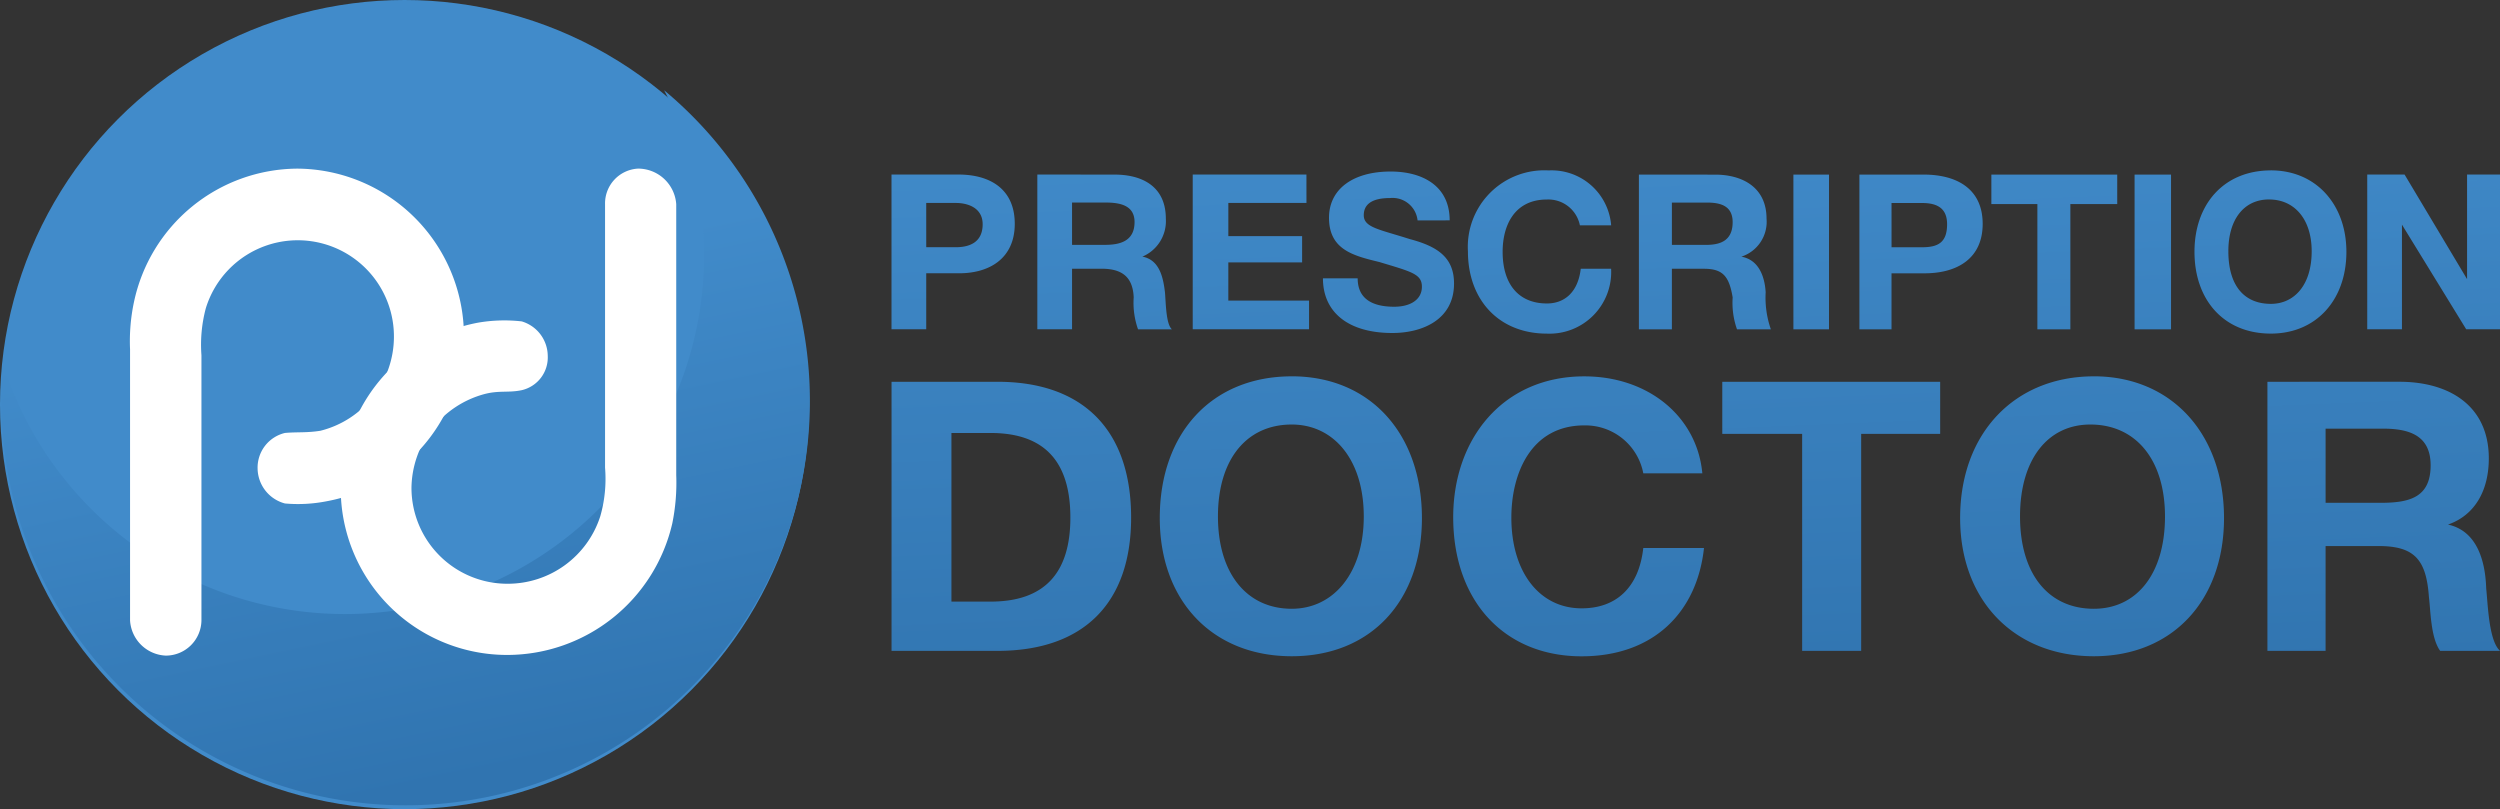 <svg id="logo" xmlns="http://www.w3.org/2000/svg" xmlns:xlink="http://www.w3.org/1999/xlink" width="180" height="58.261" viewBox="0 0 180 58.261">
  <rect x="0" y="0" width="180" height="58.261" fill="#333333" stroke="none"/>
  <defs>
    <linearGradient id="linear-gradient" x1="0.606" y1="0.958" x2="0.444" y2="0.279" gradientUnits="objectBoundingBox">
      <stop offset="0" stop-color="#3074b0"/>
      <stop offset="1" stop-color="#418bca"/>
    </linearGradient>
    <linearGradient id="linear-gradient-2" x1="0.368" y1="0.182" x2="0.439" y2="1.014" gradientUnits="objectBoundingBox">
      <stop offset="0" stop-color="#418bca"/>
      <stop offset="1" stop-color="#2f72ad"/>
    </linearGradient>
  </defs>
  <g id="_792874336" transform="translate(0 0)">
    <circle id="Ellipse_1" data-name="Ellipse 1" cx="29.13" cy="29.13" r="29.13" fill="#418bca"/>
    <path id="Path_1" data-name="Path 1" d="M95047.75,132327.016a29.106,29.106,0,1,1-47.719,22.406c0-.891.031-1.844.109-2.687a25.856,25.856,0,1,0,47.609-19.719Z" transform="translate(-94999.93 -132320.516)" fill-rule="evenodd" fill="url(#linear-gradient)"/>
    <path id="Path_2" data-name="Path 2" d="M225012,209998.922a12.075,12.075,0,0,1,2.094,23.953,10.635,10.635,0,0,1-2.984.156,2.643,2.643,0,0,1-1.969-2.516,2.566,2.566,0,0,1,1.969-2.562c.875-.078,1.563,0,2.547-.156a6.986,6.986,0,0,0,5.3-6.781,6.924,6.924,0,0,0-13.547-2.031,10.209,10.209,0,0,0-.312,3.375v19.094a2.567,2.567,0,0,1-2.562,2.531h0a2.692,2.692,0,0,1-2.578-2.531v-19.516a13.571,13.571,0,0,1,.281-3.406A12.1,12.1,0,0,1,225012,209998.922Z" transform="translate(-224990.594 -209986.781)" fill="#fff" fill-rule="evenodd"/>
    <path id="Path_3" data-name="Path 3" d="M437845.938,210036.969a11.98,11.98,0,0,1-12-12.031,12.133,12.133,0,0,1,9.875-11.891,11.123,11.123,0,0,1,3.156-.094,2.614,2.614,0,0,1,1.875,2.484,2.42,2.42,0,0,1-1.875,2.469c-.937.2-1.625,0-2.687.281a7.09,7.09,0,0,0-5.25,6.75,6.908,6.908,0,0,0,6.906,6.906,7,7,0,0,0,6.688-4.859,9.788,9.788,0,0,0,.344-3.5v-18.969a2.509,2.509,0,0,1,2.375-2.562h0a2.755,2.755,0,0,1,2.75,2.563v19.5a14.647,14.647,0,0,1-.281,3.469A12.212,12.212,0,0,1,437845.938,210036.969Z" transform="translate(-437809.406 -209989.813)" fill="#fff" fill-rule="evenodd"/>
    <path id="Path_4" data-name="Path 4" d="M964997.063,212236.3v11.141h2.5v-4.031h2.375c2.188,0,4-1.078,4-3.562s-1.75-3.547-4.062-3.547Zm2.5,2.047h2.125c.938,0,1.938.391,1.938,1.531,0,1.344-1,1.656-1.937,1.656h-2.125Zm8-2.047v11.141h2.5v-4.359h2.125c1.438,0,2.25.563,2.313,2.063a5.728,5.728,0,0,0,.313,2.3h2.438c-.437-.375-.437-2-.5-2.672-.125-1.031-.375-2.328-1.625-2.562a2.775,2.775,0,0,0,1.688-2.734c0-2.312-1.687-3.172-3.687-3.172Zm2.5,2.016h2.375c1,0,2.125.156,2.125,1.406,0,1.422-1.125,1.641-2.125,1.641h-2.375Zm16.875-2.016h-8.187v11.141h8.375v-2.062h-5.812v-2.75h5.313v-1.891h-5.312v-2.391h5.625Zm10.313,3.3c0-2.516-2-3.516-4.25-3.516-2.687,0-4.437,1.25-4.437,3.328,0,2.3,1.75,2.734,3.625,3.188,2.313.7,3.063.859,3.063,1.781,0,.875-.75,1.438-2,1.438-1.625,0-2.625-.609-2.625-2.047h-2.5c0,2.438,1.813,3.938,5,3.938,2.125,0,4.438-.937,4.438-3.562,0-1.875-1.187-2.672-3.187-3.2-2.187-.7-3.312-.828-3.312-1.719,0-.766.563-1.234,1.875-1.234a1.813,1.813,0,0,1,2,1.609Zm11.625,3.484h-2.187c-.187,1.641-1.125,2.5-2.437,2.5-2,0-3.187-1.344-3.187-3.719,0-1.937.875-3.766,3.188-3.766a2.317,2.317,0,0,1,2.375,1.859h2.25a4.3,4.3,0,0,0-4.5-3.953,5.511,5.511,0,0,0-5.812,5.828c0,3.516,2.25,5.922,5.688,5.922A4.442,4.442,0,0,0,965048.875,212243.078Zm2-6.781v11.141h2.375v-4.359h2.313c1.375,0,1.813.563,2.063,2.063a5.728,5.728,0,0,0,.313,2.3h2.438a6.951,6.951,0,0,1-.375-2.672c-.062-1.031-.437-2.328-1.75-2.562a2.638,2.638,0,0,0,1.813-2.734c0-2.312-1.812-3.172-3.687-3.172Zm2.375,2.016h2.5c.875,0,1.875.156,1.875,1.406,0,1.422-1,1.641-1.937,1.641h-2.437Zm11.313-2.016H965062v11.141h2.563Zm2.188,0v11.141h2.313v-4.031h2.375c2.375,0,4.188-1.078,4.188-3.562s-1.812-3.547-4.25-3.547Zm2.313,2.047h2.188c1.125,0,1.813.391,1.813,1.531,0,1.344-.687,1.656-1.812,1.656h-2.187Zm16.25-2.047h-9.062v2.125h3.313v9.016h2.375v-9.016h3.375Zm3.875,0h-2.625v11.141h2.625Zm7.188-.3c-3.375,0-5.5,2.422-5.5,5.859,0,3.484,2.125,5.891,5.5,5.891,3.25,0,5.438-2.406,5.438-5.891C965101.813,212238.453,965099.625,212236,965096.375,212236Zm-.125,2.094c1.813,0,3.063,1.406,3.063,3.734,0,2.422-1.25,3.781-2.937,3.781-1.937,0-3.062-1.328-3.062-3.781C965093.313,212239.531,965094.438,212238.094,965096.25,212238.094Zm7.063,9.344h2.5v-7.531l4.625,7.531h2.438v-11.141h-2.375v7.531l-4.5-7.531h-2.687Zm-106.25,23.156h7.625c6.188,0,9.625-3.422,9.625-9.594,0-6.281-3.437-9.781-9.625-9.781h-7.625Zm4.313-3.547v-12.141h2.813c3.938,0,5.75,2.109,5.75,6.094,0,3.8-1.687,6.047-5.75,6.047Zm24.5-16.219c-5.75,0-9.5,4.078-9.5,10.2,0,5.984,3.813,9.953,9.5,9.953s9.375-3.969,9.375-9.953C965035.25,212255,965031.563,212250.828,965025.875,212250.828Zm0,3.469c3,0,5.188,2.5,5.188,6.625,0,4.078-2.187,6.641-5.187,6.641-3.25,0-5.312-2.562-5.312-6.641C965020.563,212256.813,965022.625,212254.3,965025.875,212254.3Zm29.688,8.891h-4.375c-.312,2.828-1.937,4.344-4.437,4.344-3.062,0-5.062-2.641-5.062-6.531,0-3.219,1.438-6.641,5.25-6.641a4.242,4.242,0,0,1,4.25,3.453h4.25c-.375-4.078-3.875-6.984-8.5-6.984-5.875,0-9.437,4.516-9.437,10.141,0,6.047,3.688,10.016,9.25,10.016C965051.938,212270.984,965055.063,212267.813,965055.563,212263.188Zm17-11.969h-15.687v3.75h5.75v15.625h4.25v-15.625h5.688Zm11.063-.391c-5.687,0-9.625,4.078-9.625,10.2,0,5.984,3.938,9.953,9.625,9.953,5.625,0,9.375-3.969,9.375-9.953C965093,212255,965089.25,212250.828,965083.625,212250.828Zm-.25,3.469c3.25,0,5.375,2.5,5.375,6.625,0,4.078-2,6.641-5.125,6.641-3.312,0-5.312-2.562-5.312-6.641C965078.313,212256.813,965080.313,212254.3,965083.375,212254.3Zm12.75-3.078v19.375h4.188v-7.547h3.813c2.563,0,3.438.953,3.625,3.656.125.969.125,2.953.813,3.891h4.313c-.812-.719-.875-3.312-1-4.5-.062-1.922-.625-4.125-2.75-4.594,1.938-.672,2.938-2.453,2.938-4.766,0-3.812-2.875-5.516-6.437-5.516Zm4.188,3.375h4.125c1.875,0,3.438.469,3.438,2.641,0,2.344-1.562,2.7-3.625,2.7h-3.937Z" transform="translate(-964932.875 -212223.734)" fill="url(#linear-gradient-2)"/>
  </g>
</svg>
